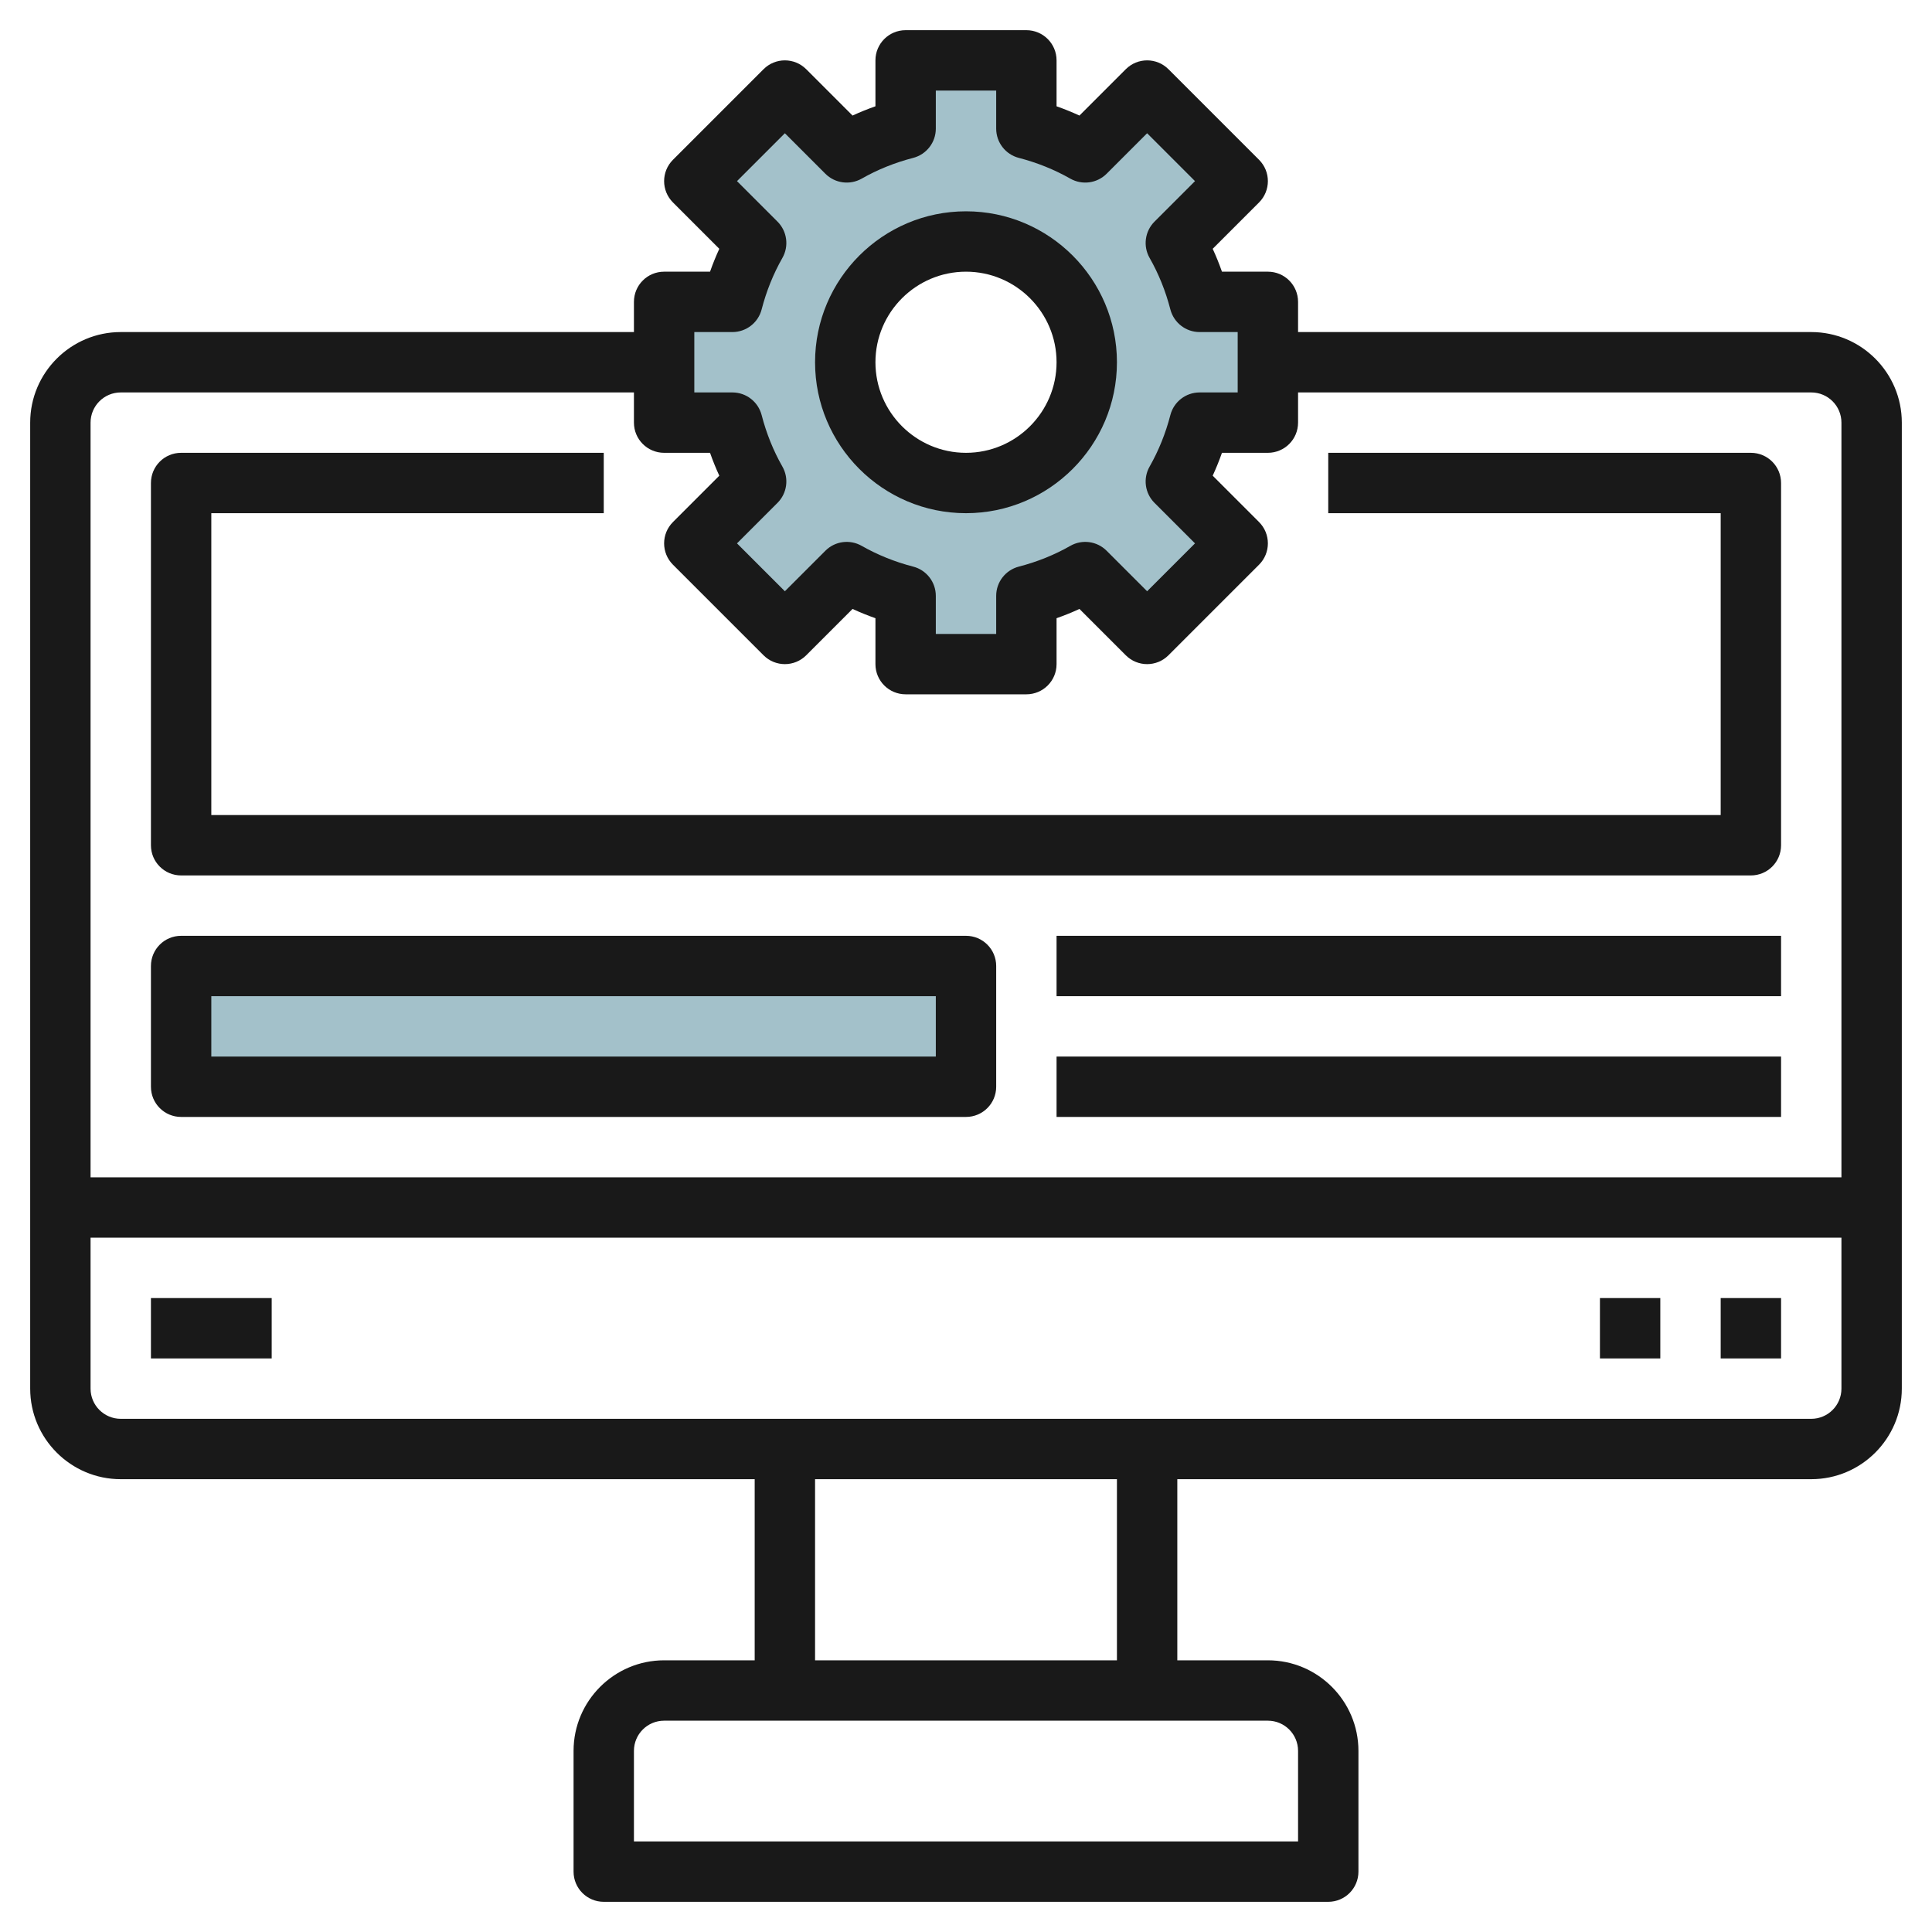 <svg id="Layer_3" enable-background="new 0 0 64 64" height="512" viewBox="0 0 64 64" width="512" xmlns="http://www.w3.org/2000/svg"><path d="m6 32h26v4h-26z" fill="#a3c1ca"/><path d="m42 14v-4h-2.262c-.178-.691-.442-1.346-.787-1.951l2.049-2.049-3-3-2.049 2.049c-.605-.345-1.26-.609-1.951-.787v-2.262h-4v2.262c-.691.178-1.346.442-1.951.787l-2.049-2.049-3 3 2.049 2.049c-.345.605-.609 1.26-.787 1.951h-2.262v4h2.262c.178.691.442 1.346.787 1.951l-2.049 2.049 3 3 2.049-2.049c.605.345 1.26.609 1.951.787v2.262h4v-2.262c.691-.178 1.346-.442 1.951-.787l2.049 2.049 3-3-2.049-2.049c.345-.605.609-1.26.787-1.951zm-10 2c-2.209 0-4-1.791-4-4s1.791-4 4-4 4 1.791 4 4-1.791 4-4 4z" fill="#a3c1ca"/><g fill="#191919"><path d="m60 11h-17v-1c0-.553-.447-1-1-1h-1.521c-.091-.259-.193-.512-.307-.758l1.535-1.535c.391-.391.391-1.023 0-1.414l-3-3c-.391-.391-1.023-.391-1.414 0l-1.535 1.535c-.246-.113-.499-.216-.758-.307v-1.521c0-.553-.447-1-1-1h-4c-.553 0-1 .447-1 1v1.521c-.259.091-.512.193-.758.307l-1.535-1.535c-.391-.391-1.023-.391-1.414 0l-3 3c-.391.391-.391 1.023 0 1.414l1.535 1.535c-.113.246-.216.499-.307.758h-1.521c-.553 0-1 .447-1 1v1h-17c-1.654 0-3 1.346-3 3v32c0 1.654 1.346 3 3 3h21v6h-3c-1.654 0-3 1.346-3 3v4c0 .553.447 1 1 1h24c.553 0 1-.447 1-1v-4c0-1.654-1.346-3-3-3h-3v-6h21c1.654 0 3-1.346 3-3v-32c0-1.654-1.346-3-3-3zm-37 0h1.262c.456 0 .854-.309.968-.749.157-.607.389-1.182.688-1.707.223-.392.156-.884-.162-1.202l-1.342-1.342 1.586-1.586 1.342 1.342c.318.318.81.383 1.202.162.525-.3 1.1-.531 1.707-.688.44-.115.749-.512.749-.968v-1.262h2v1.262c0 .456.309.854.749.968.607.157 1.182.389 1.707.688.392.221.883.156 1.202-.162l1.342-1.342 1.586 1.586-1.342 1.342c-.318.318-.385.811-.162 1.202.3.525.531 1.1.688 1.707.115.44.512.749.968.749h1.262v2h-1.262c-.456 0-.854.309-.968.749-.157.607-.389 1.182-.688 1.707-.223.392-.156.884.162 1.202l1.342 1.342-1.586 1.586-1.342-1.342c-.319-.319-.811-.385-1.202-.162-.525.3-1.1.531-1.707.688-.44.115-.749.512-.749.968v1.262h-2v-1.262c0-.456-.309-.854-.749-.968-.607-.157-1.182-.389-1.707-.688-.393-.223-.884-.157-1.202.162l-1.342 1.342-1.586-1.586 1.342-1.342c.318-.318.385-.811.162-1.202-.3-.525-.531-1.1-.688-1.707-.115-.44-.512-.749-.968-.749h-1.262zm-19 2h17v1c0 .553.447 1 1 1h1.521c.091.259.193.512.307.758l-1.535 1.535c-.391.391-.391 1.023 0 1.414l3 3c.391.391 1.023.391 1.414 0l1.535-1.535c.246.113.499.216.758.307v1.521c0 .553.447 1 1 1h4c.553 0 1-.447 1-1v-1.521c.259-.091.512-.193.758-.307l1.535 1.535c.391.391 1.023.391 1.414 0l3-3c.391-.391.391-1.023 0-1.414l-1.535-1.535c.113-.246.216-.499.307-.758h1.521c.553 0 1-.447 1-1v-1h17c.552 0 1 .448 1 1v25h-58v-25c0-.552.448-1 1-1zm38 44c.552 0 1 .448 1 1v3h-22v-3c0-.552.448-1 1-1zm-5-2h-10v-6h10zm-33-8c-.552 0-1-.448-1-1v-5h58v5c0 .552-.448 1-1 1z"/><path d="m57 43h2v2h-2z"/><path d="m53 43h2v2h-2z"/><path d="m5 43h4v2h-4z"/><path d="m32 17c2.757 0 5-2.243 5-5s-2.243-5-5-5-5 2.243-5 5 2.243 5 5 5zm0-8c1.654 0 3 1.346 3 3s-1.346 3-3 3-3-1.346-3-3 1.346-3 3-3z"/><path d="m6 37h26c.553 0 1-.447 1-1v-4c0-.553-.447-1-1-1h-26c-.553 0-1 .447-1 1v4c0 .553.447 1 1 1zm1-4h24v2h-24z"/><path d="m35 31h24v2h-24z"/><path d="m35 35h24v2h-24z"/><path d="m6 29h52c.553 0 1-.447 1-1v-12c0-.553-.447-1-1-1h-14v2h13v10h-50v-10h13v-2h-14c-.553 0-1 .447-1 1v12c0 .553.447 1 1 1z"/></g></svg>